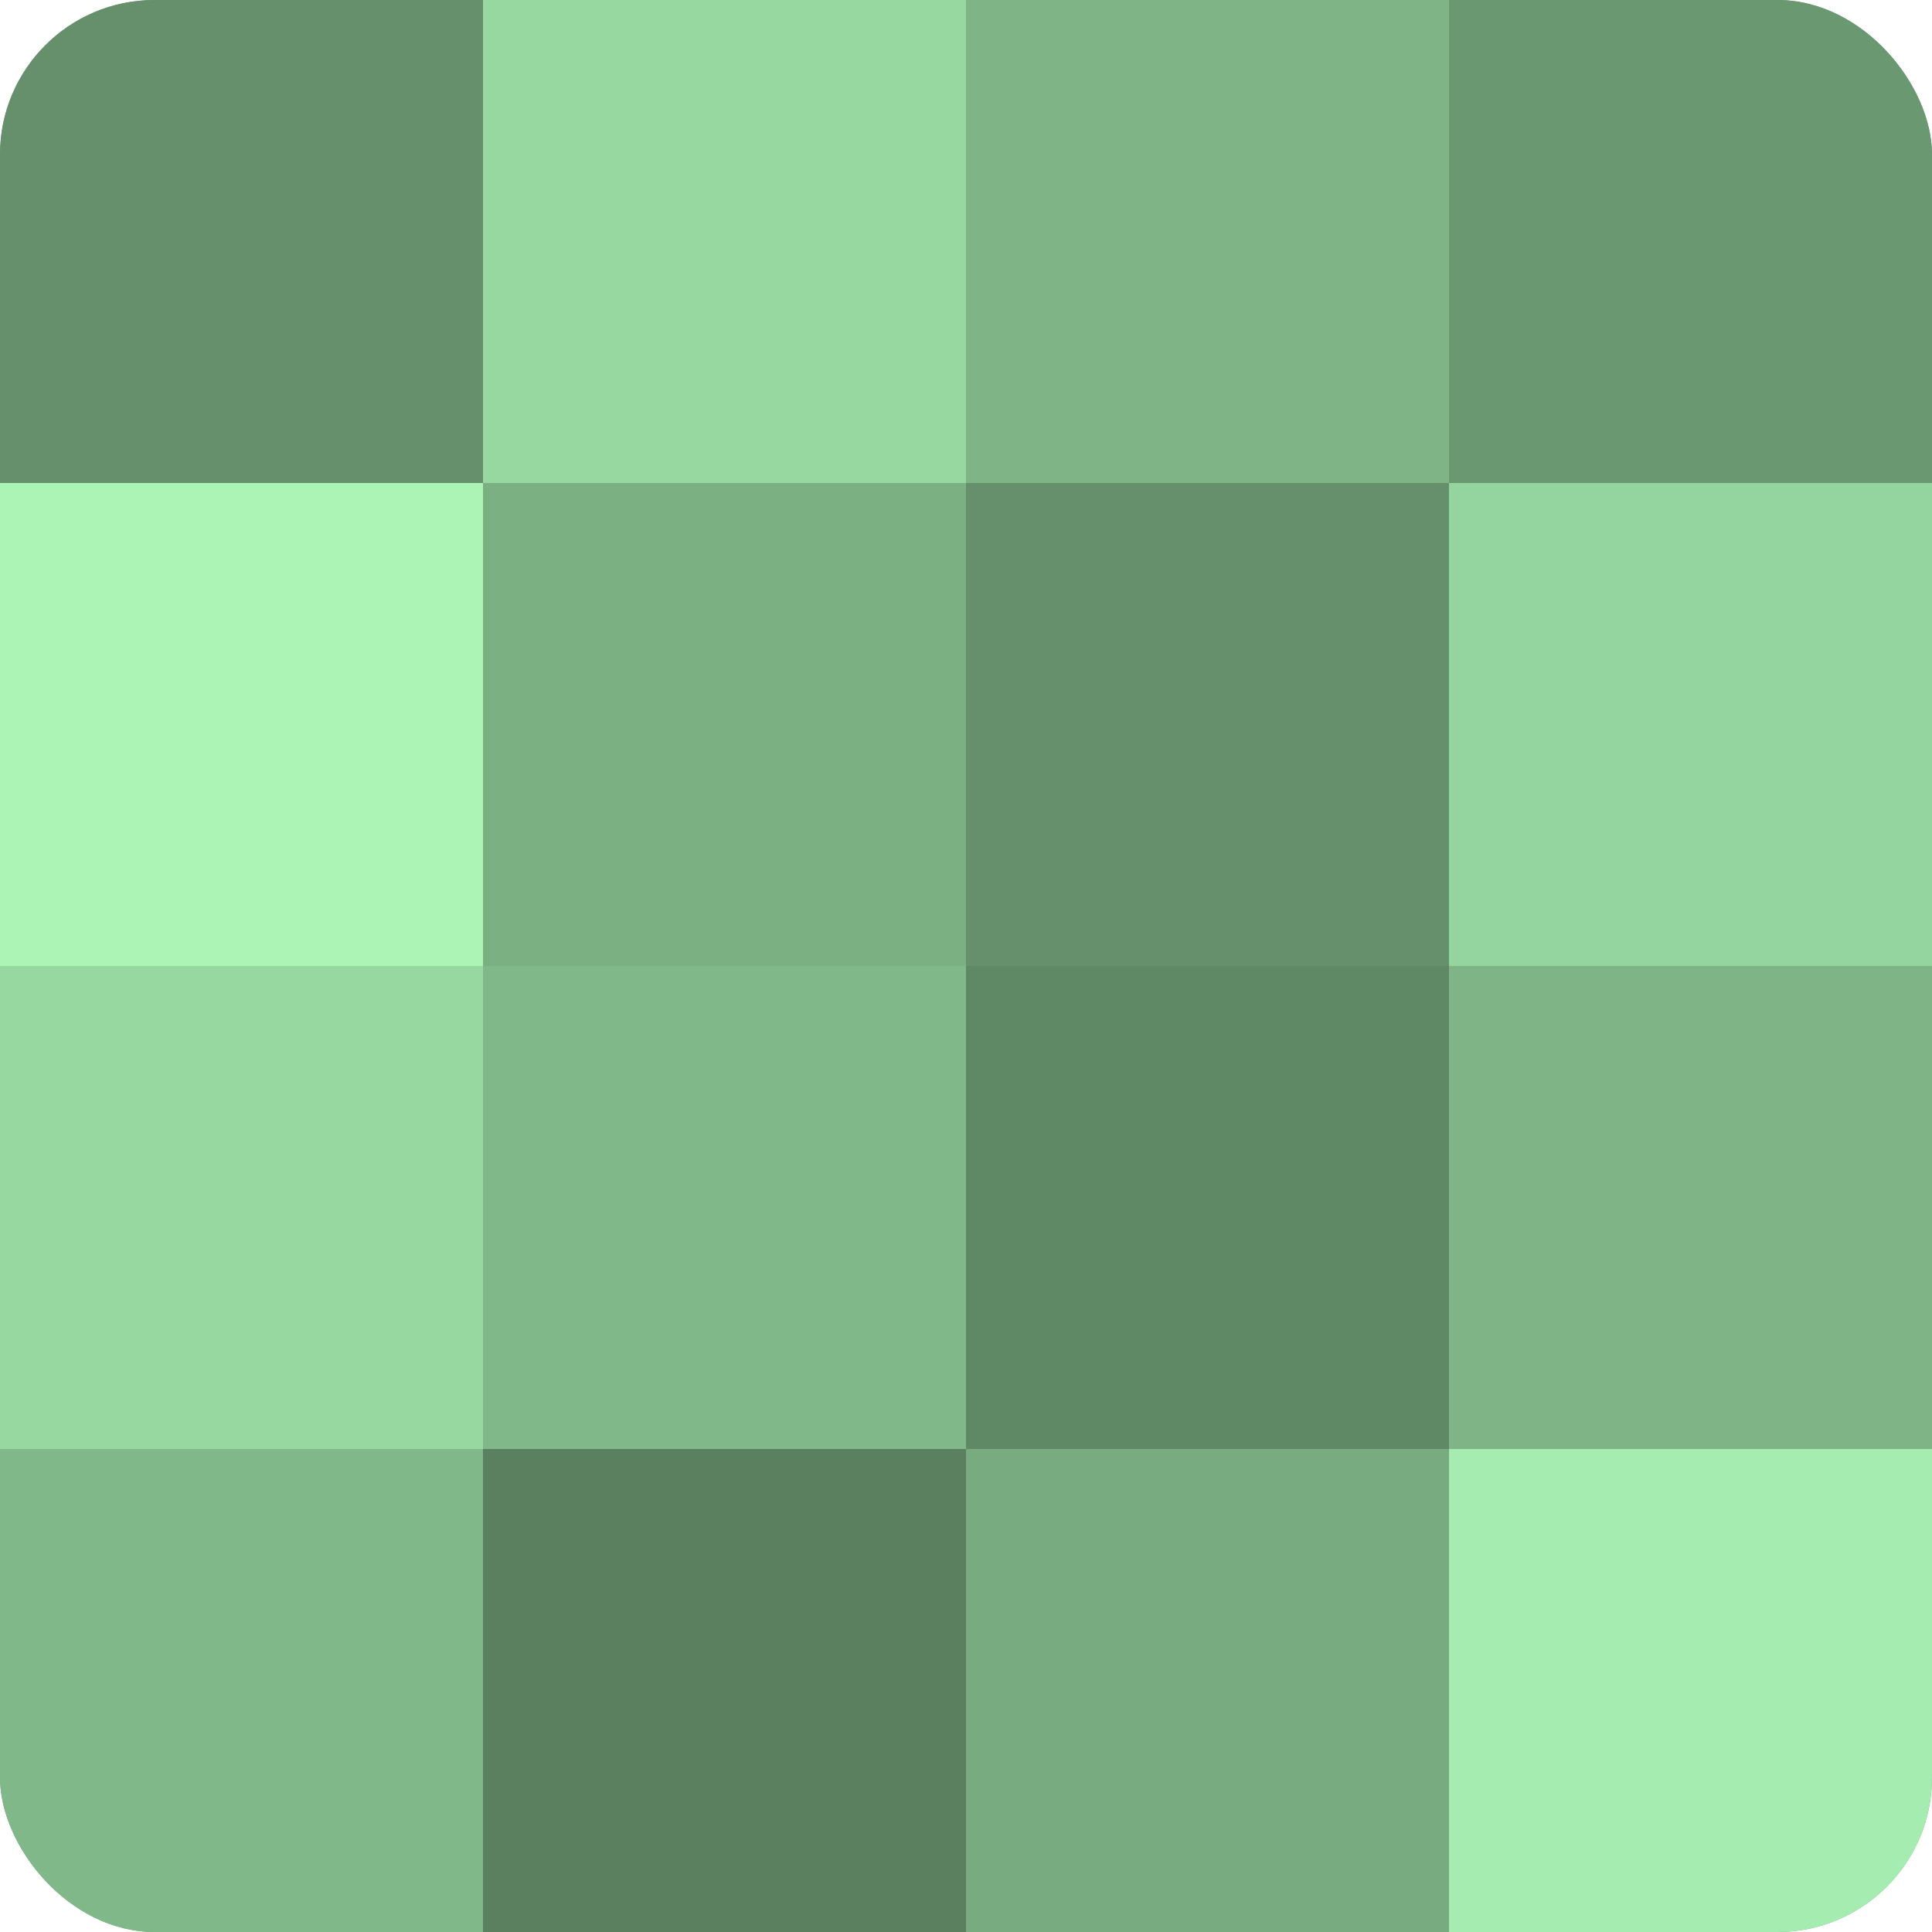 <?xml version="1.0" encoding="UTF-8"?>
<svg xmlns="http://www.w3.org/2000/svg" width="60" height="60" viewBox="0 0 100 100" preserveAspectRatio="xMidYMid meet"><defs><clipPath id="c" width="100" height="100"><rect width="100" height="100" rx="8" ry="8"/></clipPath></defs><g clip-path="url(#c)"><rect width="100" height="100" fill="#70a077"/><rect width="25" height="25" fill="#65906b"/><rect y="25" width="25" height="25" fill="#abf4b6"/><rect y="50" width="25" height="25" fill="#97d8a1"/><rect y="75" width="25" height="25" fill="#81b889"/><rect x="25" width="25" height="25" fill="#97d8a1"/><rect x="25" y="25" width="25" height="25" fill="#7bb083"/><rect x="25" y="50" width="25" height="25" fill="#81b889"/><rect x="25" y="75" width="25" height="25" fill="#5a805f"/><rect x="50" width="25" height="25" fill="#7eb486"/><rect x="50" y="25" width="25" height="25" fill="#65906b"/><rect x="50" y="50" width="25" height="25" fill="#5f8865"/><rect x="50" y="75" width="25" height="25" fill="#78ac80"/><rect x="75" width="25" height="25" fill="#6a9871"/><rect x="75" y="25" width="25" height="25" fill="#94d49e"/><rect x="75" y="50" width="25" height="25" fill="#7eb486"/><rect x="75" y="75" width="25" height="25" fill="#a5ecb0"/></g></svg>
